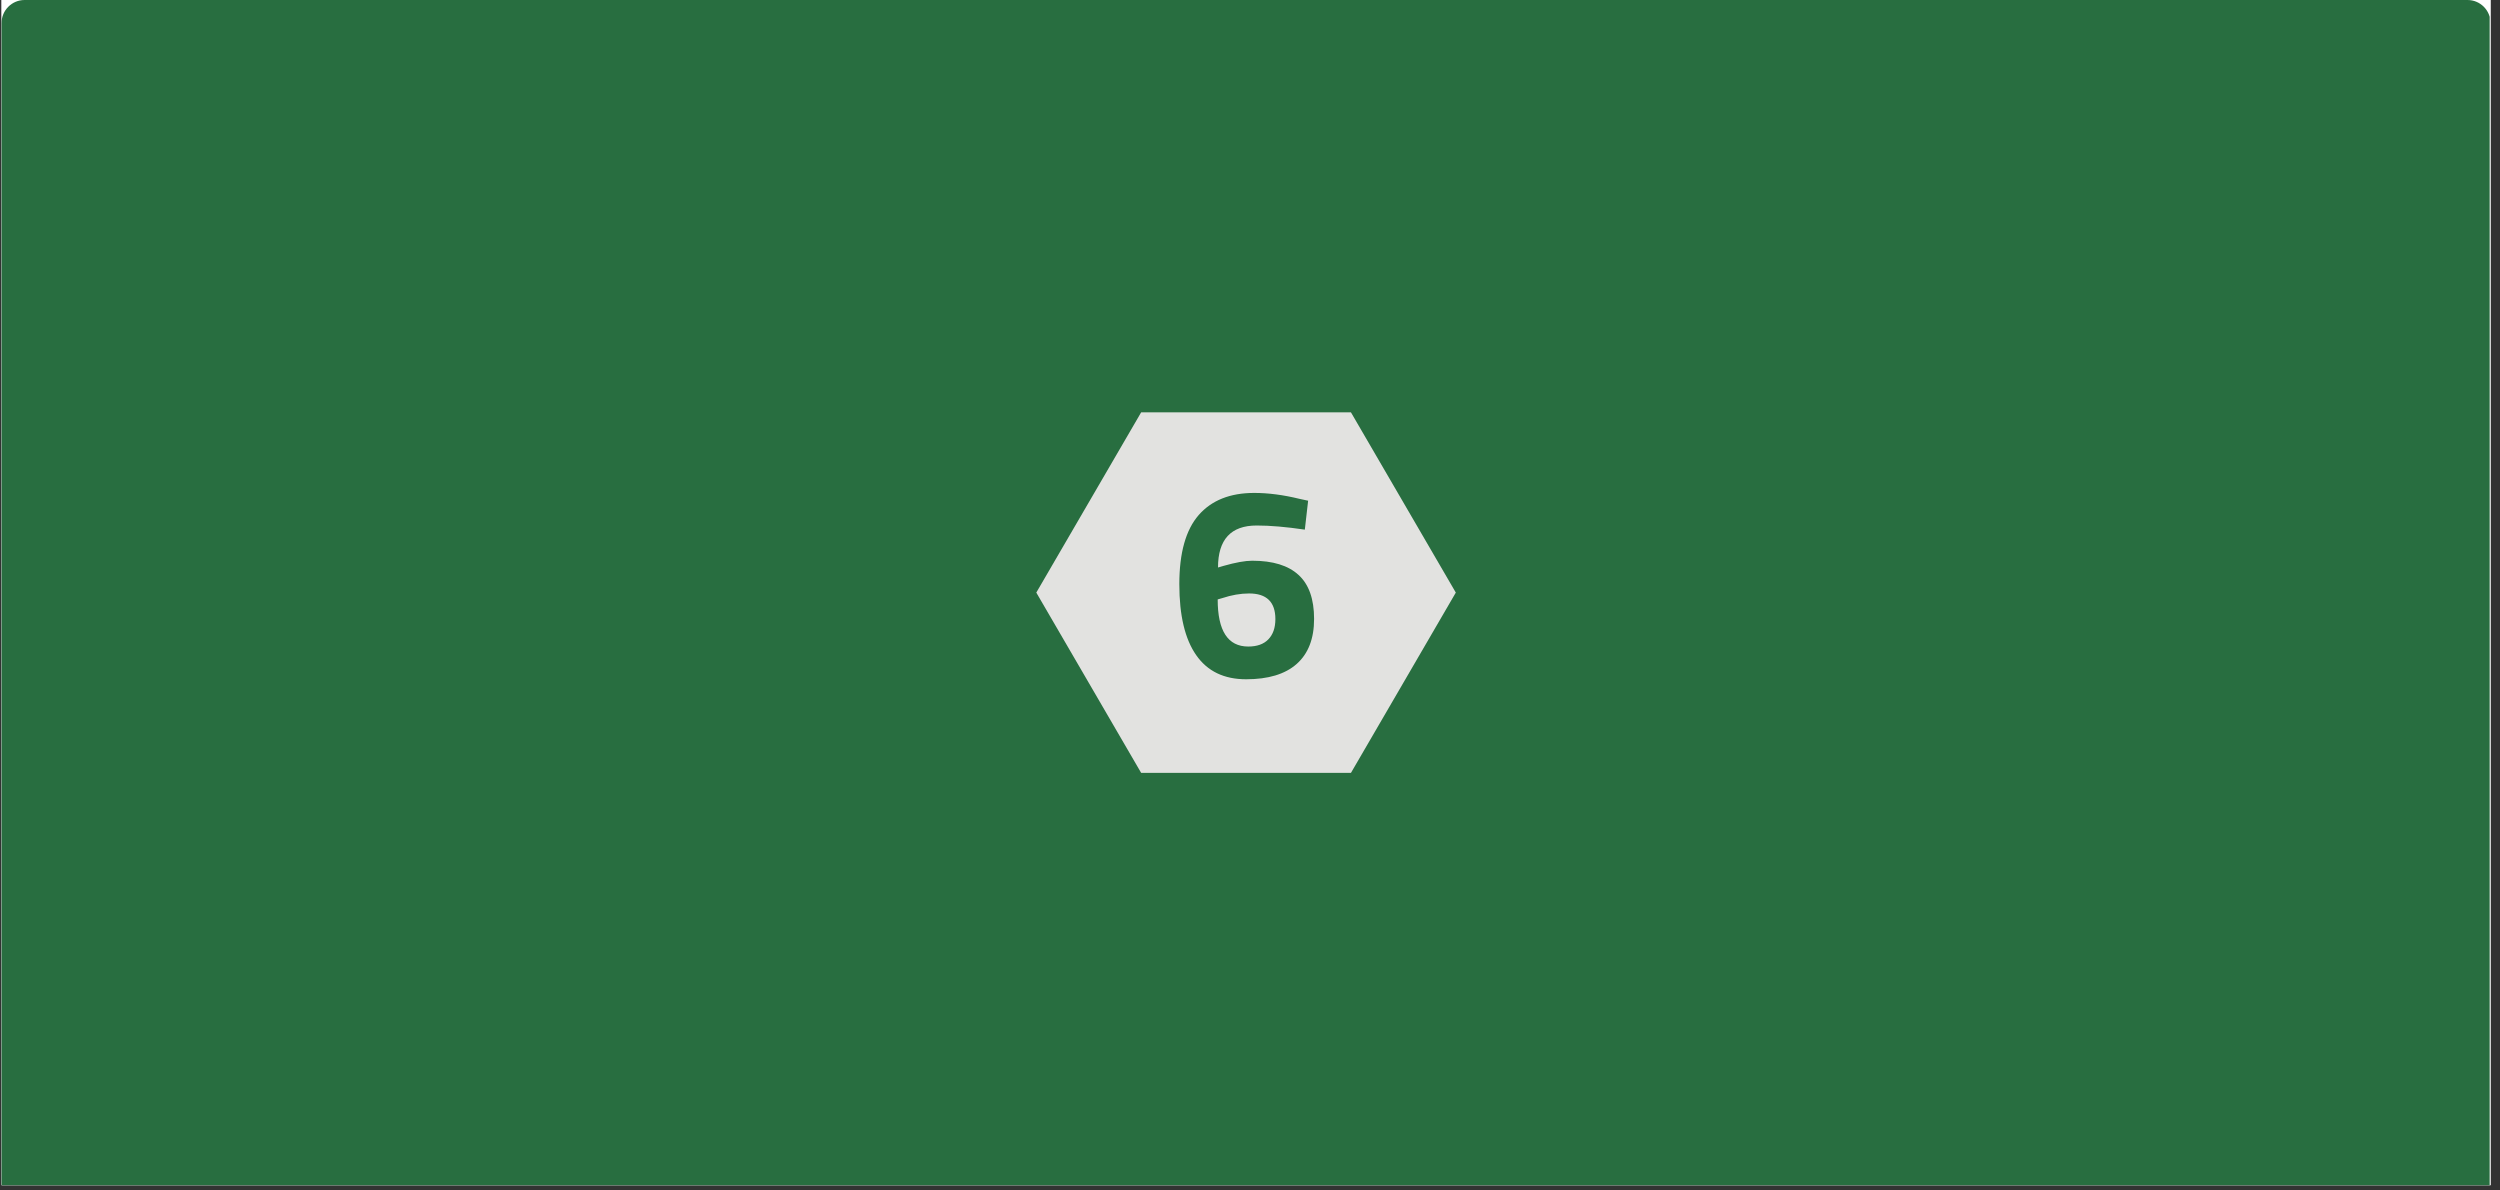 <svg xmlns="http://www.w3.org/2000/svg" xmlns:xlink="http://www.w3.org/1999/xlink" width="315" zoomAndPan="magnify" viewBox="0 0 236.25 112.5" height="150" preserveAspectRatio="xMidYMid meet" version="1.0"><rect x="0" y="0" width="236.25" height="112.5" fill="#333333" stroke="none"/><defs><g/><clipPath id="db2c8d7e81"><path d="M 0.148 0 L 235.355 0 L 235.355 112.004 L 0.148 112.004 Z M 0.148 0 " clip-rule="nonzero"/></clipPath><clipPath id="b4aa56f7b8"><path d="M 0.148 0 L 235.355 0 L 235.355 112.004 L 0.148 112.004 Z M 0.148 0 " clip-rule="nonzero"/></clipPath><clipPath id="da9392eb42"><path d="M 2.324 0 L 233.18 0 C 234.379 0 235.355 0.973 235.355 2.176 L 235.355 115.156 C 235.355 116.359 234.379 117.332 233.18 117.332 L 2.324 117.332 C 1.125 117.332 0.148 116.359 0.148 115.156 L 0.148 2.176 C 0.148 0.973 1.125 0 2.324 0 Z M 2.324 0 " clip-rule="nonzero"/></clipPath><clipPath id="1dd3fb8712"><path d="M 97.93 38.965 L 137.59 38.965 L 137.59 73.039 L 97.93 73.039 Z M 97.93 38.965 " clip-rule="nonzero"/></clipPath><clipPath id="2e38405553"><path d="M 137.574 56 L 127.664 73.039 L 107.84 73.039 L 97.93 56 L 107.84 38.965 L 127.664 38.965 Z M 137.574 56 " clip-rule="nonzero"/></clipPath></defs><g clip-path="url(#db2c8d7e81)"><path fill="#ffffff" d="M 0.148 0 L 235.355 0 L 235.355 112.004 L 0.148 112.004 Z M 0.148 0 " fill-opacity="1" fill-rule="nonzero"/><path fill="#ffffff" d="M 0.148 0 L 235.355 0 L 235.355 112.004 L 0.148 112.004 Z M 0.148 0 " fill-opacity="1" fill-rule="nonzero"/></g><g clip-path="url(#b4aa56f7b8)"><g clip-path="url(#da9392eb42)"><path fill="#286e40" d="M 0.148 0 L 235.273 0 L 235.273 117.332 L 0.148 117.332 Z M 0.148 0 " fill-opacity="1" fill-rule="nonzero"/></g></g><g clip-path="url(#1dd3fb8712)"><g clip-path="url(#2e38405553)"><path fill="#e2e2e0" d="M 97.93 38.965 L 137.59 38.965 L 137.59 73.039 L 97.93 73.039 Z M 97.93 38.965 " fill-opacity="1" fill-rule="nonzero"/></g></g><g fill="#286e40" fill-opacity="1"><g transform="translate(110.54, 63.879)"><g><path d="M 12.766 -13.828 C 11.016 -14.086 9.5 -14.219 8.219 -14.219 C 5.781 -14.219 4.562 -12.895 4.562 -10.25 L 5.094 -10.406 C 6.227 -10.727 7.129 -10.891 7.797 -10.891 C 9.742 -10.891 11.203 -10.441 12.172 -9.547 C 13.148 -8.66 13.641 -7.273 13.641 -5.391 C 13.641 -3.516 13.086 -2.094 11.984 -1.125 C 10.891 -0.164 9.301 0.312 7.219 0.312 C 5.133 0.312 3.562 -0.445 2.5 -1.969 C 1.438 -3.488 0.906 -5.723 0.906 -8.672 C 0.906 -11.629 1.516 -13.805 2.734 -15.203 C 3.953 -16.598 5.703 -17.297 7.984 -17.297 C 9.316 -17.297 10.75 -17.109 12.281 -16.734 L 13.078 -16.562 Z M 7.5 -7.797 C 6.688 -7.797 5.844 -7.648 4.969 -7.359 L 4.531 -7.234 C 4.531 -4.266 5.492 -2.781 7.422 -2.781 C 8.242 -2.781 8.875 -3.004 9.312 -3.453 C 9.758 -3.91 9.984 -4.551 9.984 -5.375 C 9.984 -6.988 9.156 -7.797 7.5 -7.797 Z M 7.5 -7.797 "/></g></g></g></svg>